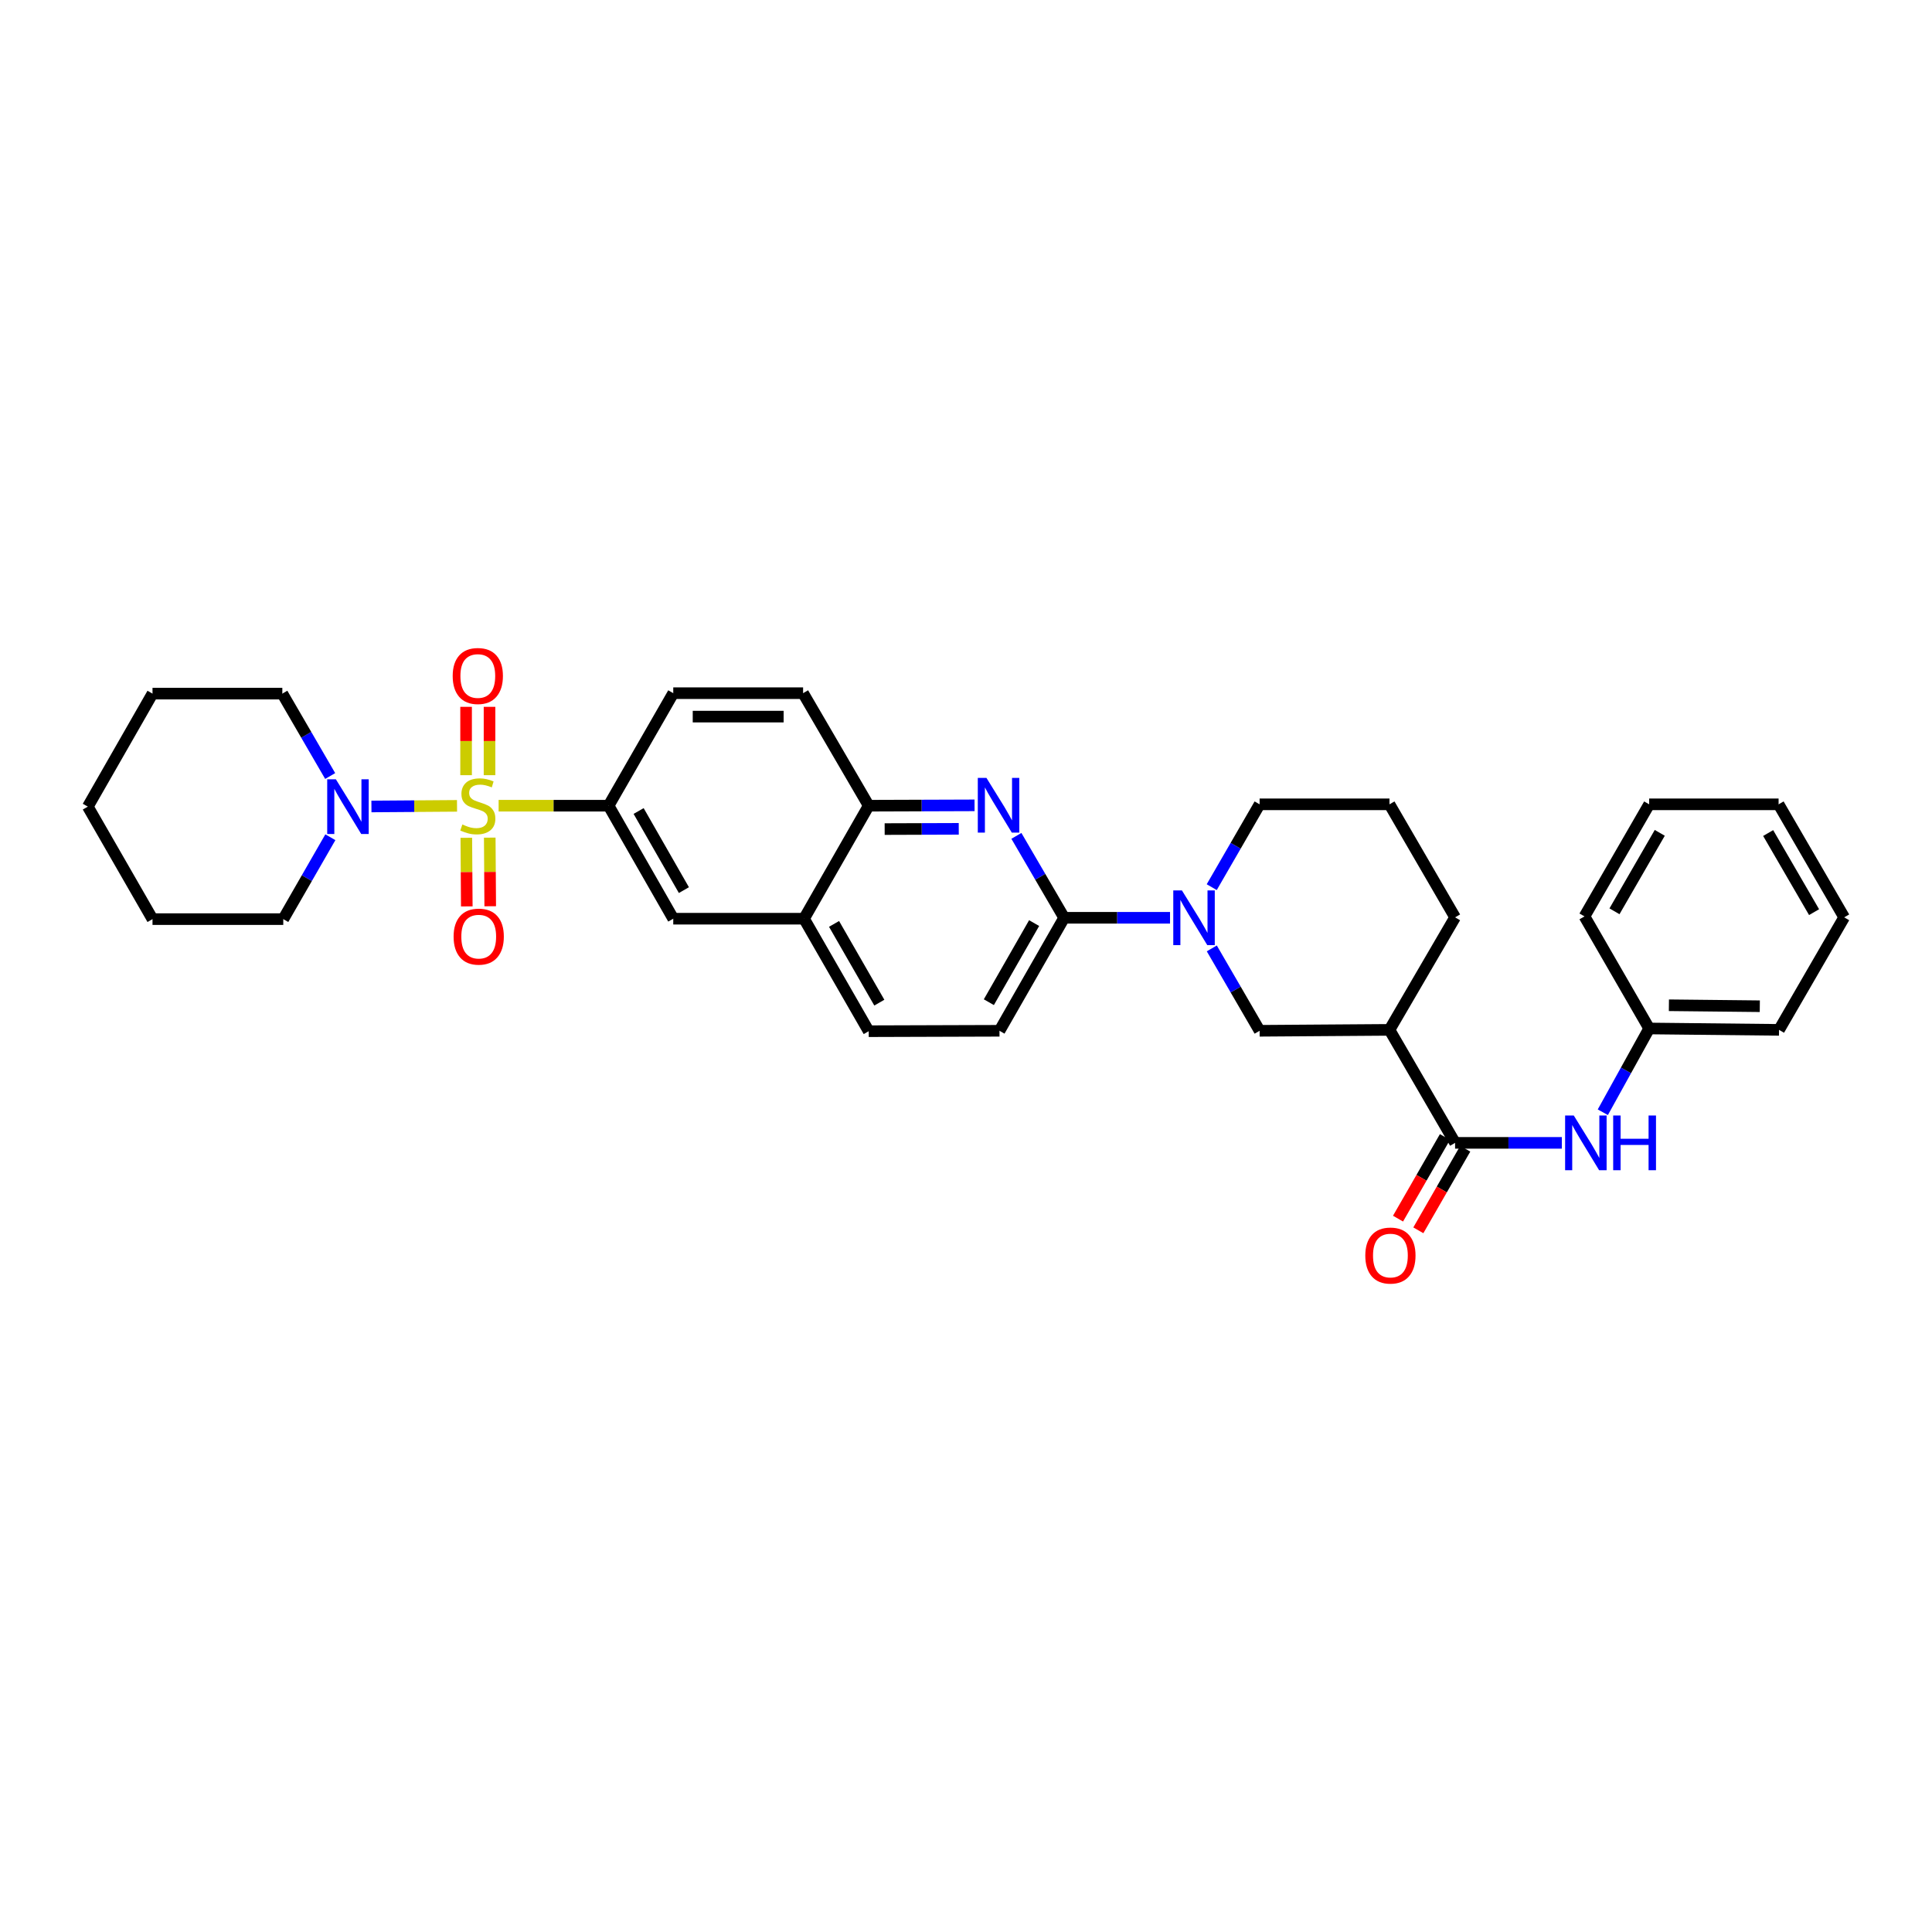 <?xml version='1.0' encoding='iso-8859-1'?>
<svg version='1.1' baseProfile='full'
              xmlns='http://www.w3.org/2000/svg'
                      xmlns:rdkit='http://www.rdkit.org/xml'
                      xmlns:xlink='http://www.w3.org/1999/xlink'
                  xml:space='preserve'
width='1000px' height='1000px' viewBox='0 0 1000 1000'>
<!-- END OF HEADER -->
<rect style='opacity:1.0;fill:#FFFFFF;stroke:none' width='1000' height='1000' x='0' y='0'> </rect>
<path class='bond-3' d='M 236.553,417.109 L 214.404,417.269' style='fill:none;fill-rule:evenodd;stroke:#CCCC00;stroke-width:6px;stroke-linecap:butt;stroke-linejoin:miter;stroke-opacity:1' />
<path class='bond-3' d='M 214.404,417.269 L 192.255,417.428' style='fill:none;fill-rule:evenodd;stroke:#0000FF;stroke-width:6px;stroke-linecap:butt;stroke-linejoin:miter;stroke-opacity:1' />
<path class='bond-4' d='M 258.085,417.031 L 286.543,417.031' style='fill:none;fill-rule:evenodd;stroke:#CCCC00;stroke-width:6px;stroke-linecap:butt;stroke-linejoin:miter;stroke-opacity:1' />
<path class='bond-4' d='M 286.543,417.031 L 315.001,417.031' style='fill:none;fill-rule:evenodd;stroke:#000000;stroke-width:6px;stroke-linecap:butt;stroke-linejoin:miter;stroke-opacity:1' />
<path class='bond-10' d='M 241.364,433.645 L 241.488,451.401' style='fill:none;fill-rule:evenodd;stroke:#CCCC00;stroke-width:6px;stroke-linecap:butt;stroke-linejoin:miter;stroke-opacity:1' />
<path class='bond-10' d='M 241.488,451.401 L 241.612,469.157' style='fill:none;fill-rule:evenodd;stroke:#FF0000;stroke-width:6px;stroke-linecap:butt;stroke-linejoin:miter;stroke-opacity:1' />
<path class='bond-10' d='M 253.493,433.561 L 253.617,451.317' style='fill:none;fill-rule:evenodd;stroke:#CCCC00;stroke-width:6px;stroke-linecap:butt;stroke-linejoin:miter;stroke-opacity:1' />
<path class='bond-10' d='M 253.617,451.317 L 253.741,469.072' style='fill:none;fill-rule:evenodd;stroke:#FF0000;stroke-width:6px;stroke-linecap:butt;stroke-linejoin:miter;stroke-opacity:1' />
<path class='bond-11' d='M 253.378,401.231 L 253.378,383.545' style='fill:none;fill-rule:evenodd;stroke:#CCCC00;stroke-width:6px;stroke-linecap:butt;stroke-linejoin:miter;stroke-opacity:1' />
<path class='bond-11' d='M 253.378,383.545 L 253.378,365.86' style='fill:none;fill-rule:evenodd;stroke:#FF0000;stroke-width:6px;stroke-linecap:butt;stroke-linejoin:miter;stroke-opacity:1' />
<path class='bond-11' d='M 241.248,401.231 L 241.248,383.545' style='fill:none;fill-rule:evenodd;stroke:#CCCC00;stroke-width:6px;stroke-linecap:butt;stroke-linejoin:miter;stroke-opacity:1' />
<path class='bond-11' d='M 241.248,383.545 L 241.248,365.86' style='fill:none;fill-rule:evenodd;stroke:#FF0000;stroke-width:6px;stroke-linecap:butt;stroke-linejoin:miter;stroke-opacity:1' />
<path class='bond-0' d='M 605.604,475.043 L 578.206,475.043' style='fill:none;fill-rule:evenodd;stroke:#0000FF;stroke-width:6px;stroke-linecap:butt;stroke-linejoin:miter;stroke-opacity:1' />
<path class='bond-0' d='M 578.206,475.043 L 550.808,475.043' style='fill:none;fill-rule:evenodd;stroke:#000000;stroke-width:6px;stroke-linecap:butt;stroke-linejoin:miter;stroke-opacity:1' />
<path class='bond-7' d='M 627.225,490.893 L 639.599,512.213' style='fill:none;fill-rule:evenodd;stroke:#0000FF;stroke-width:6px;stroke-linecap:butt;stroke-linejoin:miter;stroke-opacity:1' />
<path class='bond-7' d='M 639.599,512.213 L 651.973,533.533' style='fill:none;fill-rule:evenodd;stroke:#000000;stroke-width:6px;stroke-linecap:butt;stroke-linejoin:miter;stroke-opacity:1' />
<path class='bond-20' d='M 627.191,459.187 L 639.582,437.752' style='fill:none;fill-rule:evenodd;stroke:#0000FF;stroke-width:6px;stroke-linecap:butt;stroke-linejoin:miter;stroke-opacity:1' />
<path class='bond-20' d='M 639.582,437.752 L 651.973,416.317' style='fill:none;fill-rule:evenodd;stroke:#000000;stroke-width:6px;stroke-linecap:butt;stroke-linejoin:miter;stroke-opacity:1' />
<path class='bond-1' d='M 504.426,416.844 L 477.035,416.938' style='fill:none;fill-rule:evenodd;stroke:#0000FF;stroke-width:6px;stroke-linecap:butt;stroke-linejoin:miter;stroke-opacity:1' />
<path class='bond-1' d='M 477.035,416.938 L 449.643,417.031' style='fill:none;fill-rule:evenodd;stroke:#000000;stroke-width:6px;stroke-linecap:butt;stroke-linejoin:miter;stroke-opacity:1' />
<path class='bond-1' d='M 496.25,429.001 L 477.076,429.067' style='fill:none;fill-rule:evenodd;stroke:#0000FF;stroke-width:6px;stroke-linecap:butt;stroke-linejoin:miter;stroke-opacity:1' />
<path class='bond-1' d='M 477.076,429.067 L 457.902,429.132' style='fill:none;fill-rule:evenodd;stroke:#000000;stroke-width:6px;stroke-linecap:butt;stroke-linejoin:miter;stroke-opacity:1' />
<path class='bond-2' d='M 526.086,432.647 L 538.447,453.845' style='fill:none;fill-rule:evenodd;stroke:#0000FF;stroke-width:6px;stroke-linecap:butt;stroke-linejoin:miter;stroke-opacity:1' />
<path class='bond-2' d='M 538.447,453.845 L 550.808,475.043' style='fill:none;fill-rule:evenodd;stroke:#000000;stroke-width:6px;stroke-linecap:butt;stroke-linejoin:miter;stroke-opacity:1' />
<path class='bond-35' d='M 550.808,475.043 L 517.331,533.533' style='fill:none;fill-rule:evenodd;stroke:#000000;stroke-width:6px;stroke-linecap:butt;stroke-linejoin:miter;stroke-opacity:1' />
<path class='bond-35' d='M 535.26,477.791 L 511.826,518.734' style='fill:none;fill-rule:evenodd;stroke:#000000;stroke-width:6px;stroke-linecap:butt;stroke-linejoin:miter;stroke-opacity:1' />
<path class='bond-22' d='M 170.994,433.355 L 158.807,454.546' style='fill:none;fill-rule:evenodd;stroke:#0000FF;stroke-width:6px;stroke-linecap:butt;stroke-linejoin:miter;stroke-opacity:1' />
<path class='bond-22' d='M 158.807,454.546 L 146.62,475.737' style='fill:none;fill-rule:evenodd;stroke:#000000;stroke-width:6px;stroke-linecap:butt;stroke-linejoin:miter;stroke-opacity:1' />
<path class='bond-23' d='M 170.899,401.665 L 158.517,380.342' style='fill:none;fill-rule:evenodd;stroke:#0000FF;stroke-width:6px;stroke-linecap:butt;stroke-linejoin:miter;stroke-opacity:1' />
<path class='bond-23' d='M 158.517,380.342 L 146.134,359.019' style='fill:none;fill-rule:evenodd;stroke:#000000;stroke-width:6px;stroke-linecap:butt;stroke-linejoin:miter;stroke-opacity:1' />
<path class='bond-12' d='M 315.001,417.031 L 348.478,475.521' style='fill:none;fill-rule:evenodd;stroke:#000000;stroke-width:6px;stroke-linecap:butt;stroke-linejoin:miter;stroke-opacity:1' />
<path class='bond-12' d='M 330.55,419.779 L 353.984,460.723' style='fill:none;fill-rule:evenodd;stroke:#000000;stroke-width:6px;stroke-linecap:butt;stroke-linejoin:miter;stroke-opacity:1' />
<path class='bond-16' d='M 315.001,417.031 L 348.478,358.79' style='fill:none;fill-rule:evenodd;stroke:#000000;stroke-width:6px;stroke-linecap:butt;stroke-linejoin:miter;stroke-opacity:1' />
<path class='bond-5' d='M 753.152,591.545 L 719.19,533.054' style='fill:none;fill-rule:evenodd;stroke:#000000;stroke-width:6px;stroke-linecap:butt;stroke-linejoin:miter;stroke-opacity:1' />
<path class='bond-8' d='M 753.152,591.545 L 780.78,591.545' style='fill:none;fill-rule:evenodd;stroke:#000000;stroke-width:6px;stroke-linecap:butt;stroke-linejoin:miter;stroke-opacity:1' />
<path class='bond-8' d='M 780.78,591.545 L 808.408,591.545' style='fill:none;fill-rule:evenodd;stroke:#0000FF;stroke-width:6px;stroke-linecap:butt;stroke-linejoin:miter;stroke-opacity:1' />
<path class='bond-14' d='M 747.894,588.522 L 735.754,609.643' style='fill:none;fill-rule:evenodd;stroke:#000000;stroke-width:6px;stroke-linecap:butt;stroke-linejoin:miter;stroke-opacity:1' />
<path class='bond-14' d='M 735.754,609.643 L 723.614,630.764' style='fill:none;fill-rule:evenodd;stroke:#FF0000;stroke-width:6px;stroke-linecap:butt;stroke-linejoin:miter;stroke-opacity:1' />
<path class='bond-14' d='M 758.41,594.567 L 746.27,615.688' style='fill:none;fill-rule:evenodd;stroke:#000000;stroke-width:6px;stroke-linecap:butt;stroke-linejoin:miter;stroke-opacity:1' />
<path class='bond-14' d='M 746.27,615.688 L 734.129,636.808' style='fill:none;fill-rule:evenodd;stroke:#FF0000;stroke-width:6px;stroke-linecap:butt;stroke-linejoin:miter;stroke-opacity:1' />
<path class='bond-6' d='M 719.19,533.054 L 651.973,533.533' style='fill:none;fill-rule:evenodd;stroke:#000000;stroke-width:6px;stroke-linecap:butt;stroke-linejoin:miter;stroke-opacity:1' />
<path class='bond-36' d='M 719.19,533.054 L 753.152,474.814' style='fill:none;fill-rule:evenodd;stroke:#000000;stroke-width:6px;stroke-linecap:butt;stroke-linejoin:miter;stroke-opacity:1' />
<path class='bond-19' d='M 829.614,575.693 L 841.612,554.017' style='fill:none;fill-rule:evenodd;stroke:#0000FF;stroke-width:6px;stroke-linecap:butt;stroke-linejoin:miter;stroke-opacity:1' />
<path class='bond-19' d='M 841.612,554.017 L 853.609,532.34' style='fill:none;fill-rule:evenodd;stroke:#000000;stroke-width:6px;stroke-linecap:butt;stroke-linejoin:miter;stroke-opacity:1' />
<path class='bond-9' d='M 449.643,417.031 L 415.681,358.79' style='fill:none;fill-rule:evenodd;stroke:#000000;stroke-width:6px;stroke-linecap:butt;stroke-linejoin:miter;stroke-opacity:1' />
<path class='bond-33' d='M 449.643,417.031 L 416.166,475.521' style='fill:none;fill-rule:evenodd;stroke:#000000;stroke-width:6px;stroke-linecap:butt;stroke-linejoin:miter;stroke-opacity:1' />
<path class='bond-13' d='M 348.478,475.521 L 416.166,475.521' style='fill:none;fill-rule:evenodd;stroke:#000000;stroke-width:6px;stroke-linecap:butt;stroke-linejoin:miter;stroke-opacity:1' />
<path class='bond-18' d='M 416.166,475.521 L 449.643,533.749' style='fill:none;fill-rule:evenodd;stroke:#000000;stroke-width:6px;stroke-linecap:butt;stroke-linejoin:miter;stroke-opacity:1' />
<path class='bond-18' d='M 431.703,478.21 L 455.137,518.969' style='fill:none;fill-rule:evenodd;stroke:#000000;stroke-width:6px;stroke-linecap:butt;stroke-linejoin:miter;stroke-opacity:1' />
<path class='bond-15' d='M 517.331,533.533 L 449.643,533.749' style='fill:none;fill-rule:evenodd;stroke:#000000;stroke-width:6px;stroke-linecap:butt;stroke-linejoin:miter;stroke-opacity:1' />
<path class='bond-17' d='M 348.478,358.79 L 415.681,358.79' style='fill:none;fill-rule:evenodd;stroke:#000000;stroke-width:6px;stroke-linecap:butt;stroke-linejoin:miter;stroke-opacity:1' />
<path class='bond-17' d='M 358.559,370.919 L 405.601,370.919' style='fill:none;fill-rule:evenodd;stroke:#000000;stroke-width:6px;stroke-linecap:butt;stroke-linejoin:miter;stroke-opacity:1' />
<path class='bond-25' d='M 853.609,532.34 L 920.826,533.054' style='fill:none;fill-rule:evenodd;stroke:#000000;stroke-width:6px;stroke-linecap:butt;stroke-linejoin:miter;stroke-opacity:1' />
<path class='bond-25' d='M 863.821,520.319 L 910.872,520.819' style='fill:none;fill-rule:evenodd;stroke:#000000;stroke-width:6px;stroke-linecap:butt;stroke-linejoin:miter;stroke-opacity:1' />
<path class='bond-26' d='M 853.609,532.34 L 820.126,474.328' style='fill:none;fill-rule:evenodd;stroke:#000000;stroke-width:6px;stroke-linecap:butt;stroke-linejoin:miter;stroke-opacity:1' />
<path class='bond-24' d='M 651.973,416.317 L 719.19,416.317' style='fill:none;fill-rule:evenodd;stroke:#000000;stroke-width:6px;stroke-linecap:butt;stroke-linejoin:miter;stroke-opacity:1' />
<path class='bond-21' d='M 753.152,474.814 L 719.19,416.317' style='fill:none;fill-rule:evenodd;stroke:#000000;stroke-width:6px;stroke-linecap:butt;stroke-linejoin:miter;stroke-opacity:1' />
<path class='bond-27' d='M 146.62,475.737 L 78.938,475.737' style='fill:none;fill-rule:evenodd;stroke:#000000;stroke-width:6px;stroke-linecap:butt;stroke-linejoin:miter;stroke-opacity:1' />
<path class='bond-28' d='M 146.134,359.019 L 78.938,359.019' style='fill:none;fill-rule:evenodd;stroke:#000000;stroke-width:6px;stroke-linecap:butt;stroke-linejoin:miter;stroke-opacity:1' />
<path class='bond-29' d='M 920.826,533.054 L 954.545,474.814' style='fill:none;fill-rule:evenodd;stroke:#000000;stroke-width:6px;stroke-linecap:butt;stroke-linejoin:miter;stroke-opacity:1' />
<path class='bond-30' d='M 820.126,474.328 L 853.609,416.317' style='fill:none;fill-rule:evenodd;stroke:#000000;stroke-width:6px;stroke-linecap:butt;stroke-linejoin:miter;stroke-opacity:1' />
<path class='bond-30' d='M 835.653,471.69 L 859.092,431.082' style='fill:none;fill-rule:evenodd;stroke:#000000;stroke-width:6px;stroke-linecap:butt;stroke-linejoin:miter;stroke-opacity:1' />
<path class='bond-34' d='M 78.938,475.737 L 45.455,417.516' style='fill:none;fill-rule:evenodd;stroke:#000000;stroke-width:6px;stroke-linecap:butt;stroke-linejoin:miter;stroke-opacity:1' />
<path class='bond-31' d='M 78.938,359.019 L 45.455,417.516' style='fill:none;fill-rule:evenodd;stroke:#000000;stroke-width:6px;stroke-linecap:butt;stroke-linejoin:miter;stroke-opacity:1' />
<path class='bond-37' d='M 954.545,474.814 L 920.597,416.317' style='fill:none;fill-rule:evenodd;stroke:#000000;stroke-width:6px;stroke-linecap:butt;stroke-linejoin:miter;stroke-opacity:1' />
<path class='bond-37' d='M 938.963,472.127 L 915.199,431.179' style='fill:none;fill-rule:evenodd;stroke:#000000;stroke-width:6px;stroke-linecap:butt;stroke-linejoin:miter;stroke-opacity:1' />
<path class='bond-32' d='M 853.609,416.317 L 920.597,416.317' style='fill:none;fill-rule:evenodd;stroke:#000000;stroke-width:6px;stroke-linecap:butt;stroke-linejoin:miter;stroke-opacity:1' />
<path  class='atom-0' d='M 239.313 426.751
Q 239.633 426.871, 240.953 427.431
Q 242.273 427.991, 243.713 428.351
Q 245.193 428.671, 246.633 428.671
Q 249.313 428.671, 250.873 427.391
Q 252.433 426.071, 252.433 423.791
Q 252.433 422.231, 251.633 421.271
Q 250.873 420.311, 249.673 419.791
Q 248.473 419.271, 246.473 418.671
Q 243.953 417.911, 242.433 417.191
Q 240.953 416.471, 239.873 414.951
Q 238.833 413.431, 238.833 410.871
Q 238.833 407.311, 241.233 405.111
Q 243.673 402.911, 248.473 402.911
Q 251.753 402.911, 255.473 404.471
L 254.553 407.551
Q 251.153 406.151, 248.593 406.151
Q 245.833 406.151, 244.313 407.311
Q 242.793 408.431, 242.833 410.391
Q 242.833 411.911, 243.593 412.831
Q 244.393 413.751, 245.513 414.271
Q 246.673 414.791, 248.593 415.391
Q 251.153 416.191, 252.673 416.991
Q 254.193 417.791, 255.273 419.431
Q 256.393 421.031, 256.393 423.791
Q 256.393 427.711, 253.753 429.831
Q 251.153 431.911, 246.793 431.911
Q 244.273 431.911, 242.353 431.351
Q 240.473 430.831, 238.233 429.911
L 239.313 426.751
' fill='#CCCC00'/>
<path  class='atom-1' d='M 611.765 460.883
L 621.045 475.883
Q 621.965 477.363, 623.445 480.043
Q 624.925 482.723, 625.005 482.883
L 625.005 460.883
L 628.765 460.883
L 628.765 489.203
L 624.885 489.203
L 614.925 472.803
Q 613.765 470.883, 612.525 468.683
Q 611.325 466.483, 610.965 465.803
L 610.965 489.203
L 607.285 489.203
L 607.285 460.883
L 611.765 460.883
' fill='#0000FF'/>
<path  class='atom-2' d='M 510.586 402.642
L 519.866 417.642
Q 520.786 419.122, 522.266 421.802
Q 523.746 424.482, 523.826 424.642
L 523.826 402.642
L 527.586 402.642
L 527.586 430.962
L 523.706 430.962
L 513.746 414.562
Q 512.586 412.642, 511.346 410.442
Q 510.146 408.242, 509.786 407.562
L 509.786 430.962
L 506.106 430.962
L 506.106 402.642
L 510.586 402.642
' fill='#0000FF'/>
<path  class='atom-4' d='M 173.843 403.356
L 183.123 418.356
Q 184.043 419.836, 185.523 422.516
Q 187.003 425.196, 187.083 425.356
L 187.083 403.356
L 190.843 403.356
L 190.843 431.676
L 186.963 431.676
L 177.003 415.276
Q 175.843 413.356, 174.603 411.156
Q 173.403 408.956, 173.043 408.276
L 173.043 431.676
L 169.363 431.676
L 169.363 403.356
L 173.843 403.356
' fill='#0000FF'/>
<path  class='atom-9' d='M 814.58 577.385
L 823.86 592.385
Q 824.78 593.865, 826.26 596.545
Q 827.74 599.225, 827.82 599.385
L 827.82 577.385
L 831.58 577.385
L 831.58 605.705
L 827.7 605.705
L 817.74 589.305
Q 816.58 587.385, 815.34 585.185
Q 814.14 582.985, 813.78 582.305
L 813.78 605.705
L 810.1 605.705
L 810.1 577.385
L 814.58 577.385
' fill='#0000FF'/>
<path  class='atom-9' d='M 834.98 577.385
L 838.82 577.385
L 838.82 589.425
L 853.3 589.425
L 853.3 577.385
L 857.14 577.385
L 857.14 605.705
L 853.3 605.705
L 853.3 592.625
L 838.82 592.625
L 838.82 605.705
L 834.98 605.705
L 834.98 577.385
' fill='#0000FF'/>
<path  class='atom-11' d='M 234.785 484.793
Q 234.785 477.993, 238.145 474.193
Q 241.505 470.393, 247.785 470.393
Q 254.065 470.393, 257.425 474.193
Q 260.785 477.993, 260.785 484.793
Q 260.785 491.673, 257.385 495.593
Q 253.985 499.473, 247.785 499.473
Q 241.545 499.473, 238.145 495.593
Q 234.785 491.713, 234.785 484.793
M 247.785 496.273
Q 252.105 496.273, 254.425 493.393
Q 256.785 490.473, 256.785 484.793
Q 256.785 479.233, 254.425 476.433
Q 252.105 473.593, 247.785 473.593
Q 243.465 473.593, 241.105 476.393
Q 238.785 479.193, 238.785 484.793
Q 238.785 490.513, 241.105 493.393
Q 243.465 496.273, 247.785 496.273
' fill='#FF0000'/>
<path  class='atom-12' d='M 234.313 349.894
Q 234.313 343.094, 237.673 339.294
Q 241.033 335.494, 247.313 335.494
Q 253.593 335.494, 256.953 339.294
Q 260.313 343.094, 260.313 349.894
Q 260.313 356.774, 256.913 360.694
Q 253.513 364.574, 247.313 364.574
Q 241.073 364.574, 237.673 360.694
Q 234.313 356.814, 234.313 349.894
M 247.313 361.374
Q 251.633 361.374, 253.953 358.494
Q 256.313 355.574, 256.313 349.894
Q 256.313 344.334, 253.953 341.534
Q 251.633 338.694, 247.313 338.694
Q 242.993 338.694, 240.633 341.494
Q 238.313 344.294, 238.313 349.894
Q 238.313 355.614, 240.633 358.494
Q 242.993 361.374, 247.313 361.374
' fill='#FF0000'/>
<path  class='atom-15' d='M 706.675 649.866
Q 706.675 643.066, 710.035 639.266
Q 713.395 635.466, 719.675 635.466
Q 725.955 635.466, 729.315 639.266
Q 732.675 643.066, 732.675 649.866
Q 732.675 656.746, 729.275 660.666
Q 725.875 664.546, 719.675 664.546
Q 713.435 664.546, 710.035 660.666
Q 706.675 656.786, 706.675 649.866
M 719.675 661.346
Q 723.995 661.346, 726.315 658.466
Q 728.675 655.546, 728.675 649.866
Q 728.675 644.306, 726.315 641.506
Q 723.995 638.666, 719.675 638.666
Q 715.355 638.666, 712.995 641.466
Q 710.675 644.266, 710.675 649.866
Q 710.675 655.586, 712.995 658.466
Q 715.355 661.346, 719.675 661.346
' fill='#FF0000'/>
</svg>
